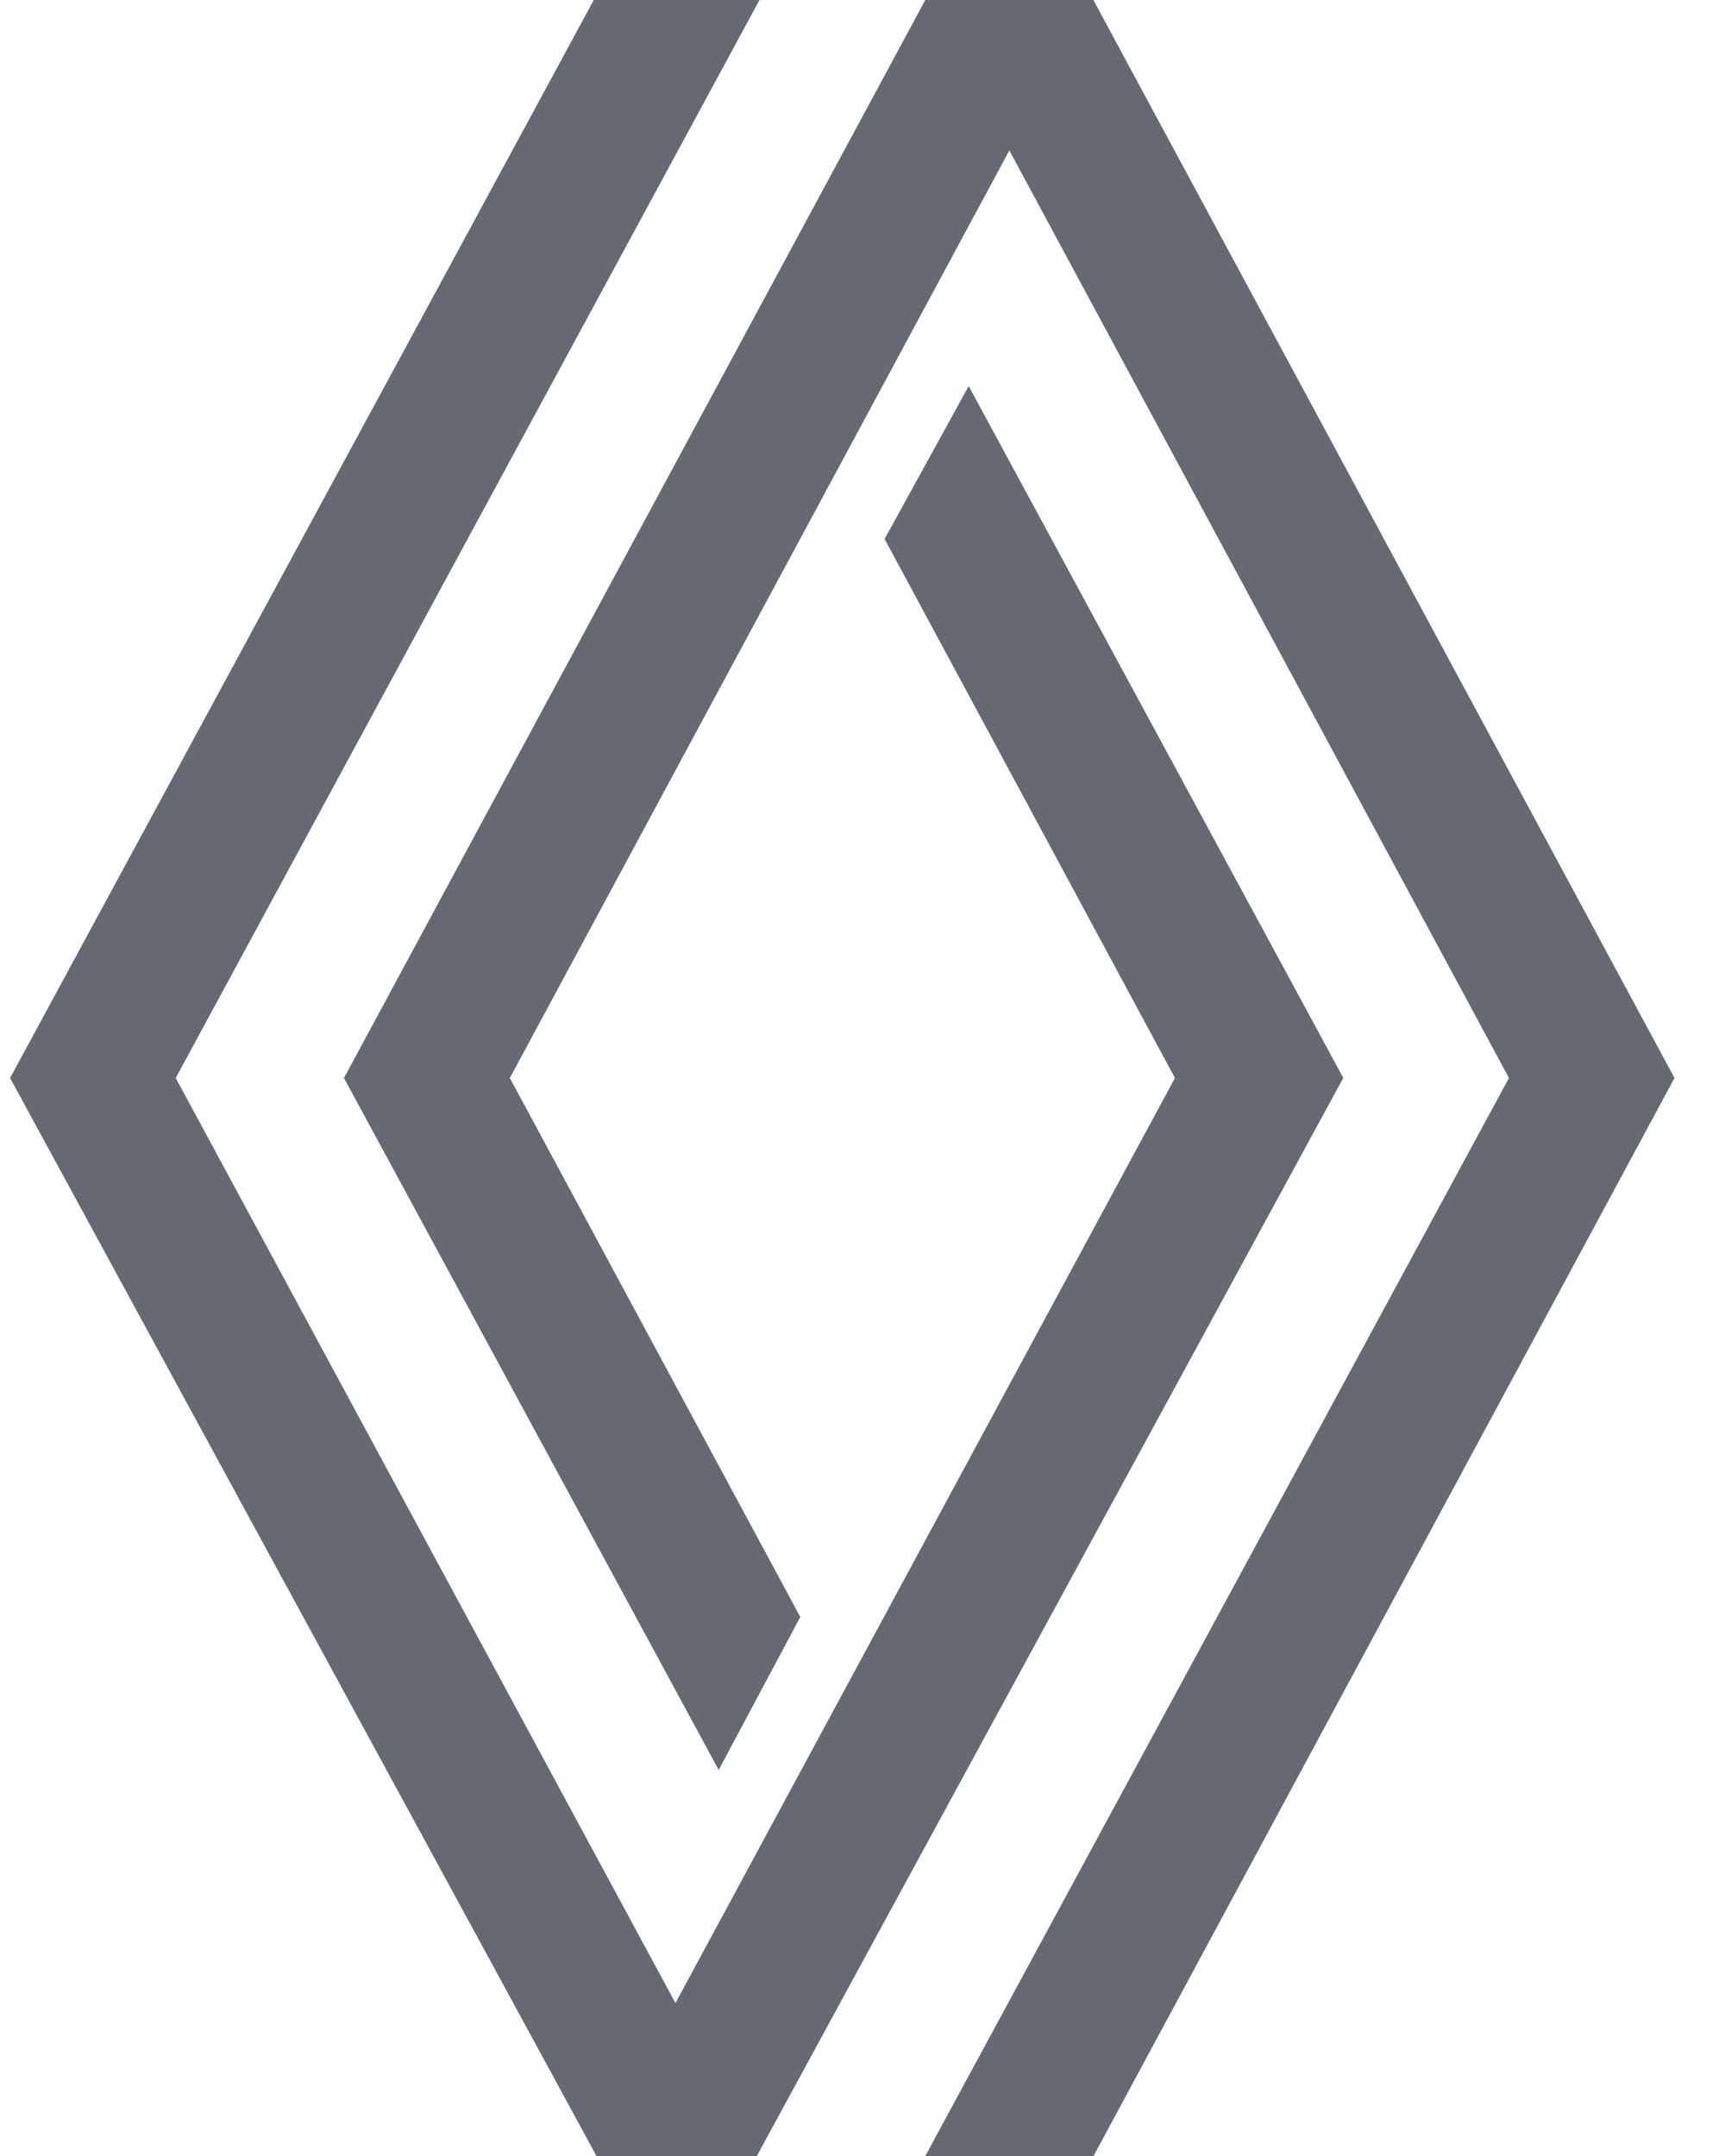<svg width="32" height="40" viewBox="0 0 32 40" fill="none" xmlns="http://www.w3.org/2000/svg"><path d="M24.918 20 14.04 40h-2.975L.187 20 11.015 0h3.074L3.26 20l9.27 17.163L21.796 20 16.41 10l1.56-2.837L24.92 20zM20.283 0h-3.118L6.381 20l6.951 12.837L14.846 30 9.458 20l9.266-17.209L27.992 20 17.165 40h3.121l10.777-20-10.78-20z" fill="#646973"/></svg>